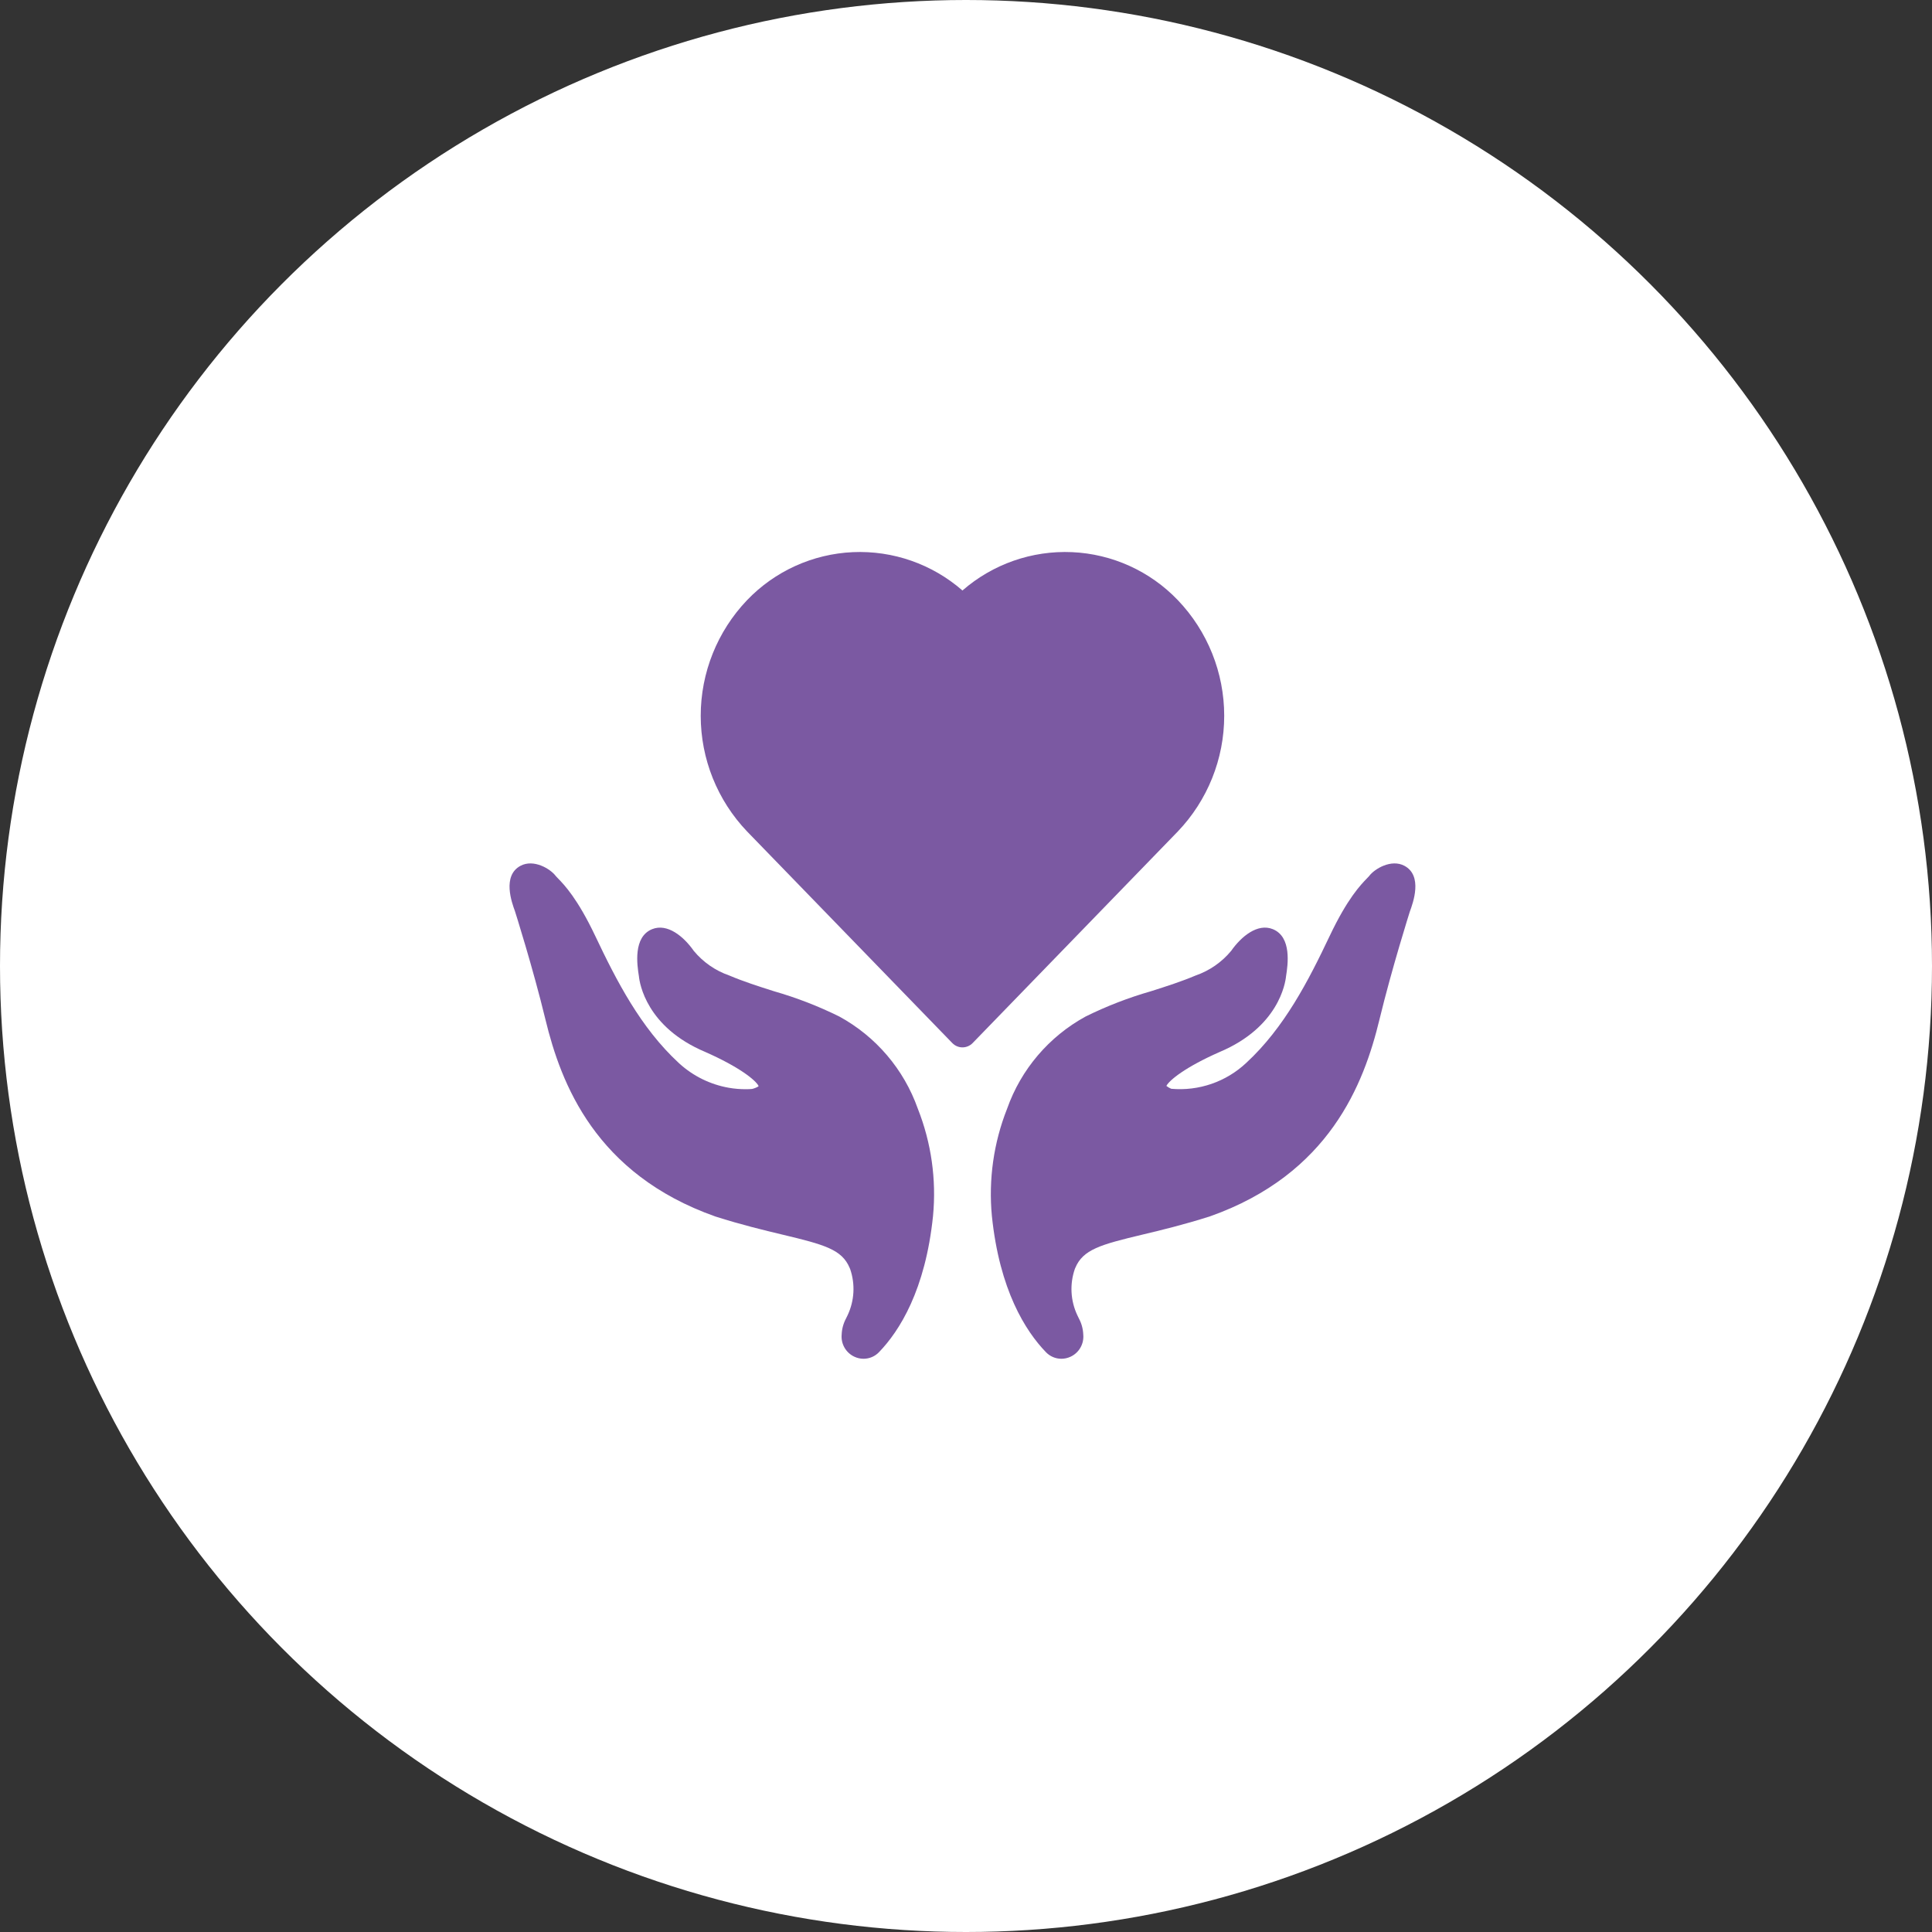 <?xml version="1.0" encoding="UTF-8"?> <svg xmlns="http://www.w3.org/2000/svg" width="91" height="91" viewBox="0 0 91 91" fill="none"><rect x="0" y="0" width="91" height="91" fill="#333333" stroke="none"/> <circle cx="45.5" cy="45.5" r="45.5" fill="white"></circle> <path d="M66.151 40.781C65.535 40.45 64.741 40.92 64.486 41.266C64.462 41.296 64.429 41.328 64.388 41.37C64.09 41.677 63.469 42.316 62.629 44.087C61.626 46.2 60.497 48.402 58.702 50.062C57.752 50.955 56.465 51.4 55.166 51.283C55.085 51.248 55.008 51.203 54.938 51.148C55.076 50.881 55.827 50.263 57.447 49.55C60.218 48.38 60.54 46.32 60.575 45.98C60.658 45.454 60.856 44.13 59.95 43.764C59.235 43.475 58.468 44.104 57.988 44.789C57.547 45.321 56.969 45.722 56.317 45.947C55.642 46.233 54.949 46.454 54.214 46.688C53.154 46.992 52.124 47.39 51.135 47.879C49.41 48.821 48.093 50.366 47.437 52.219C46.802 53.823 46.556 55.555 46.719 57.273C47.08 60.769 48.302 62.691 49.264 63.688C49.453 63.887 49.716 63.999 49.99 64C50.14 64 50.288 63.967 50.423 63.904C50.826 63.718 51.066 63.297 51.023 62.856C51.013 62.594 50.943 62.336 50.819 62.105C50.798 62.063 50.774 62.015 50.745 61.952C50.422 61.268 50.379 60.484 50.627 59.768L50.646 59.723C51.011 58.852 51.83 58.625 53.815 58.151C54.675 57.946 55.744 57.69 56.995 57.291C62.619 55.299 64.242 51.05 64.973 48.027C65.567 45.576 66.406 42.938 66.405 42.938C66.558 42.521 67.023 41.248 66.151 40.781L66.151 40.781Z" fill="#7B59A2"></path> <path d="M39.532 47.879C38.543 47.39 37.513 46.992 36.453 46.688C35.718 46.454 35.025 46.233 34.35 45.947H34.35C33.698 45.722 33.12 45.321 32.679 44.789C32.2 44.104 31.433 43.477 30.718 43.764C29.811 44.13 30.009 45.454 30.093 45.98C30.127 46.32 30.449 48.38 33.211 49.545C34.84 50.263 35.592 50.881 35.729 51.148C35.75 51.19 35.465 51.287 35.425 51.291C35.337 51.3 35.248 51.302 35.16 51.303H35.159C34.877 51.306 34.596 51.283 34.319 51.234C33.459 51.081 32.66 50.69 32.012 50.105C31.997 50.091 31.981 50.076 31.965 50.062C30.17 48.402 29.041 46.2 28.039 44.088C27.198 42.316 26.578 41.677 26.279 41.37C26.238 41.328 26.205 41.296 26.181 41.266C25.926 40.92 25.133 40.45 24.516 40.781C23.644 41.248 24.109 42.52 24.253 42.912C24.261 42.938 25.1 45.577 25.693 48.028C26.425 51.051 28.049 55.3 33.693 57.298C34.923 57.691 35.993 57.946 36.852 58.152C38.837 58.626 39.656 58.853 40.019 59.718L40.046 59.781L40.046 59.781C40.288 60.493 40.244 61.272 39.922 61.952C39.893 62.015 39.869 62.063 39.848 62.104C39.724 62.336 39.654 62.593 39.644 62.855C39.601 63.297 39.841 63.717 40.244 63.904C40.379 63.967 40.527 64 40.676 64C40.951 63.999 41.214 63.887 41.403 63.688C42.365 62.691 43.587 60.769 43.947 57.273C44.111 55.555 43.865 53.823 43.23 52.219C42.574 50.366 41.257 48.821 39.532 47.879L39.532 47.879Z" fill="#7B59A2"></path> <path d="M55.477 28.267C54.17 26.901 52.386 26.091 50.496 26.007C48.607 25.923 46.758 26.57 45.333 27.813C43.909 26.57 42.06 25.923 40.171 26.007C38.281 26.092 36.497 26.901 35.189 28.267C33.787 29.734 33.005 31.685 33.005 33.715C33.005 35.744 33.787 37.695 35.189 39.163L44.855 49.13C44.98 49.259 45.153 49.333 45.333 49.333C45.514 49.333 45.686 49.259 45.812 49.13L55.477 39.163C56.88 37.695 57.662 35.744 57.662 33.715C57.662 31.685 56.88 29.734 55.477 28.267H55.477Z" fill="#7B59A2"></path> </svg> 